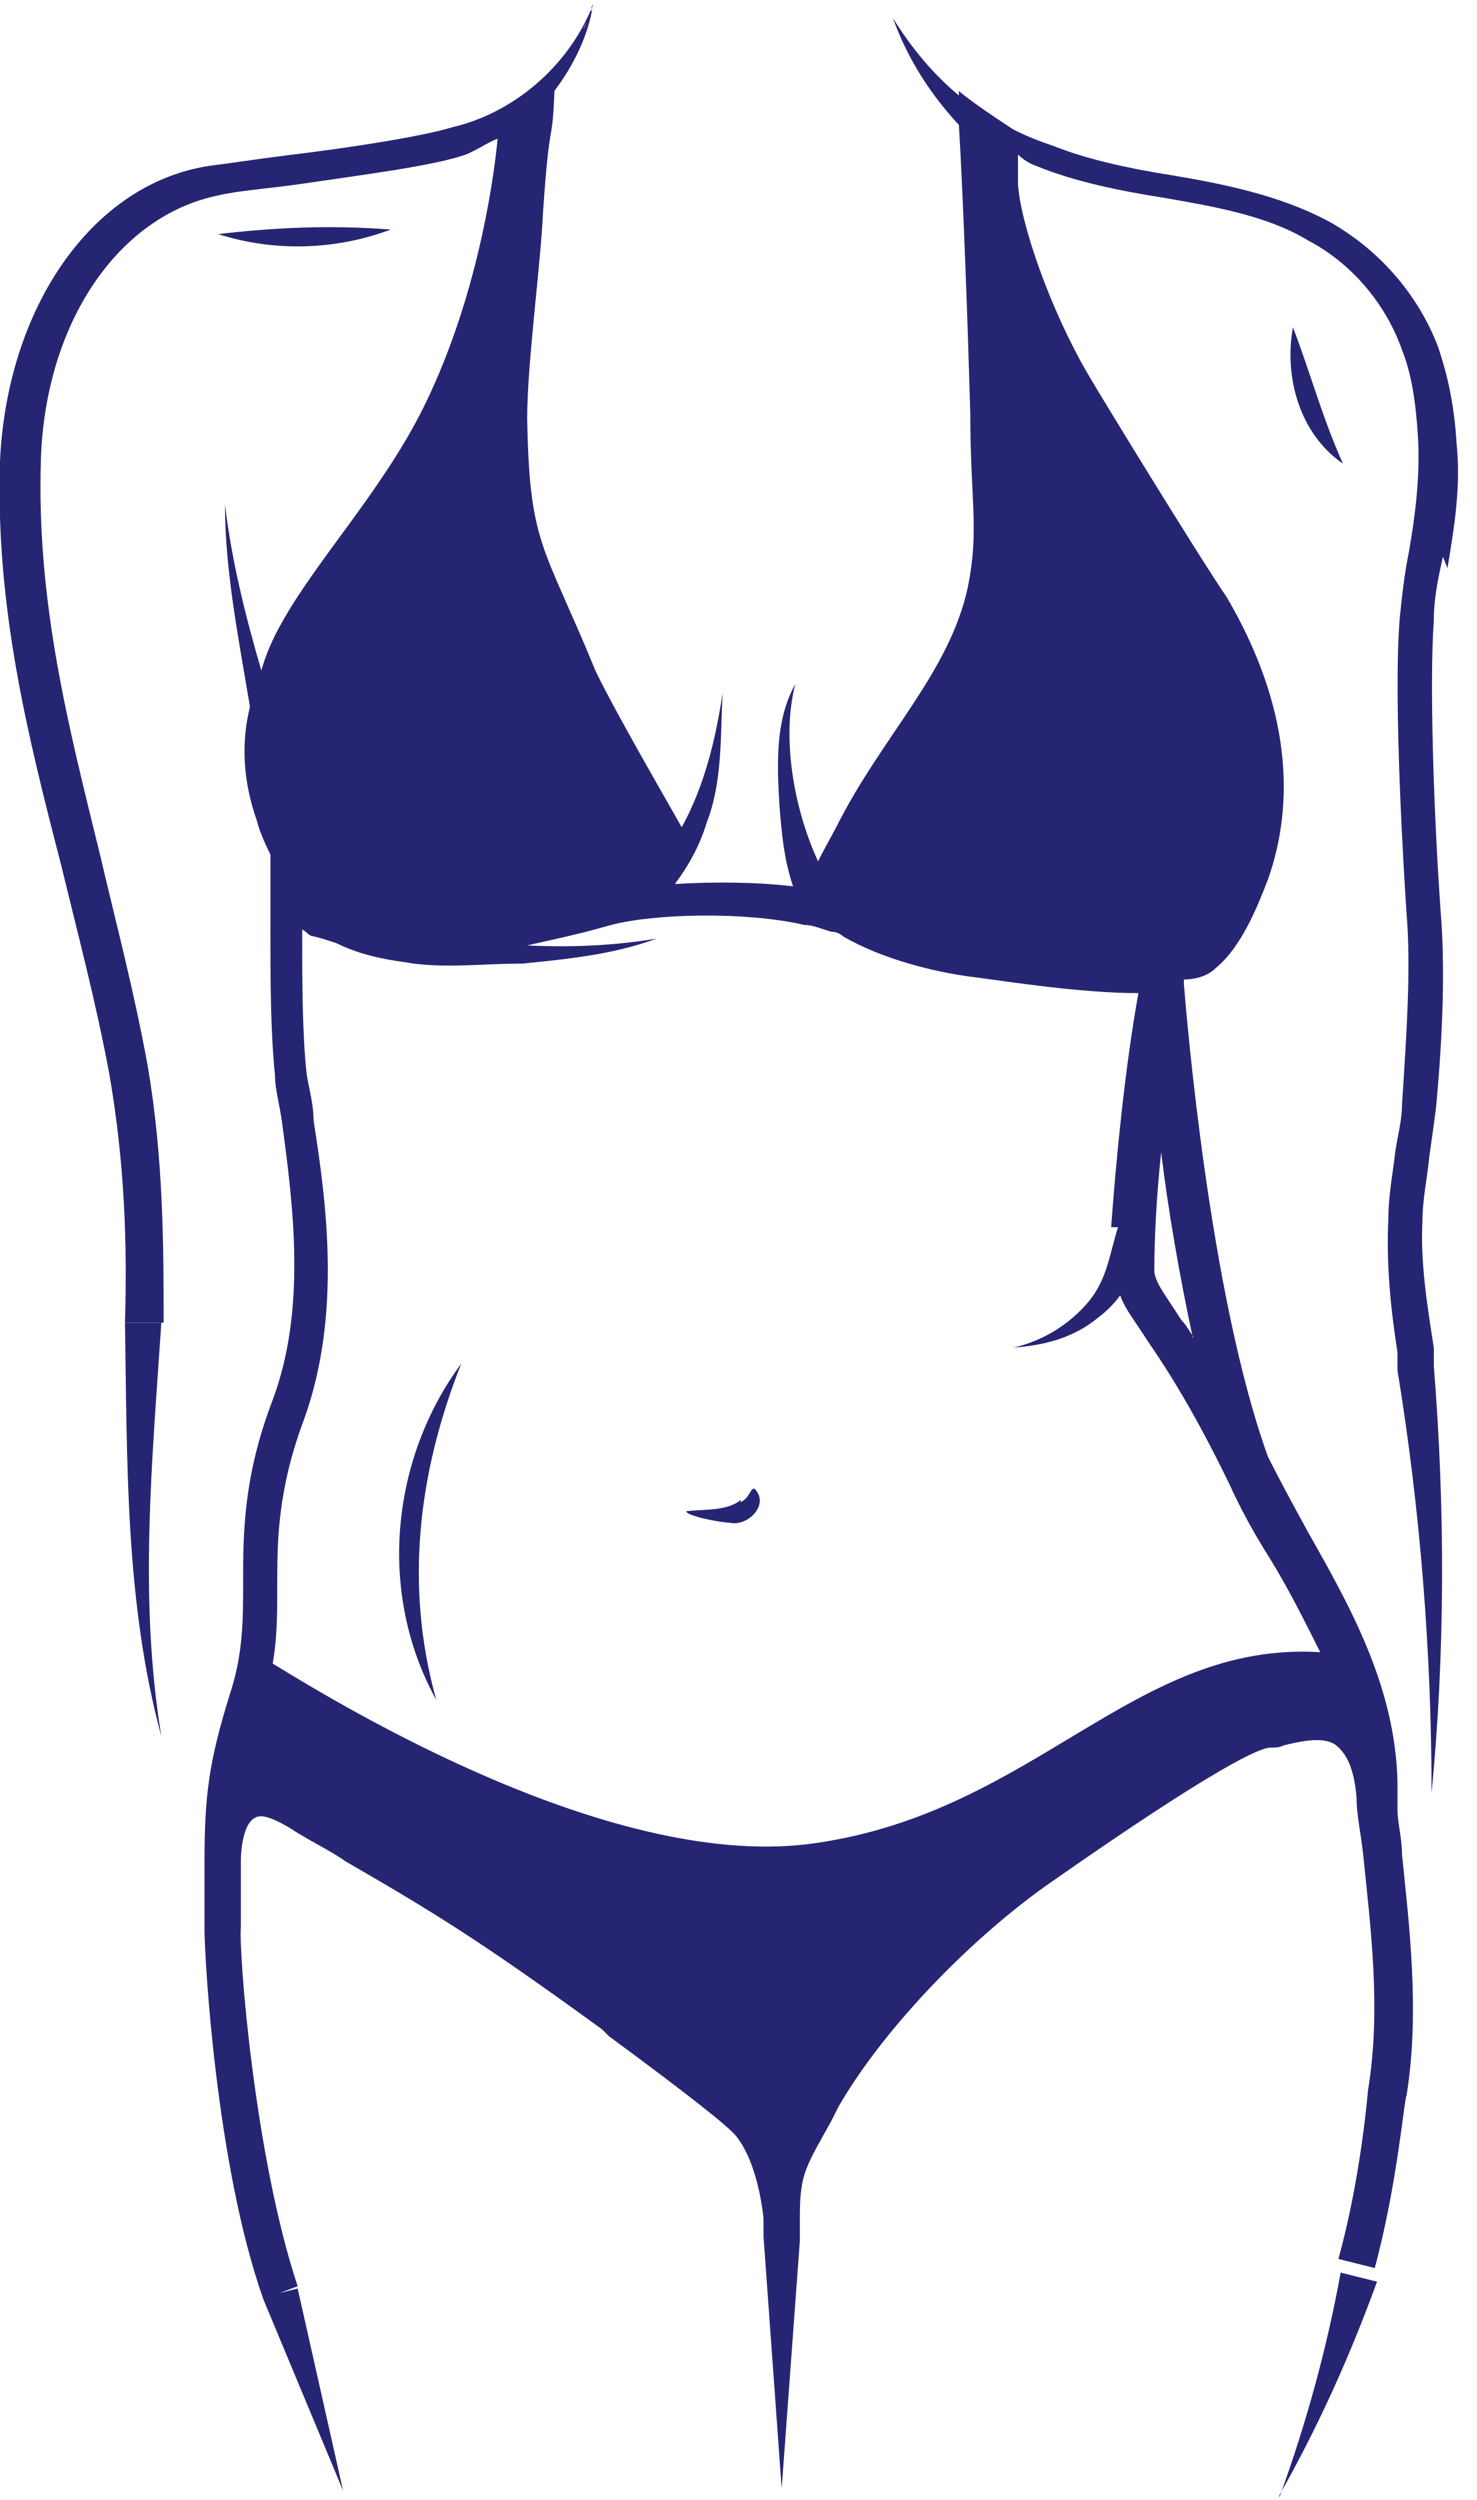 <?xml version="1.0" encoding="UTF-8"?>
<svg id="Laag_1" data-name="Laag 1" xmlns="http://www.w3.org/2000/svg" version="1.1" viewBox="0 0 65 110">
  <defs>
    <style>
      .cls-1 {
        fill: #262574;
        fill-rule: evenodd;
        stroke-width: 0px;
      }
    </style>
  </defs>
  <path class="cls-1" d="M56.3,109.8c1.7-3,3.1-6.1,4.3-9.4l-1.6-.4c-.6,3.3-1.5,6.6-2.7,9.9Z"/>
  <path class="cls-1" d="M63.7,25c.3-1.8.6-3.6.4-5.5-.1-1.7-.4-3-.8-4.2-.9-2.4-2.7-4.4-4.9-5.6-2.1-1.1-4.5-1.6-6.9-2-1.9-.3-3.7-.7-5.2-1.3h0c-.6-.2-1.1-.4-1.7-.7h0c-2-1.3-2.4-1.7-2.4-1.7,0,0,0,.1,0,.2-1.1-.9-2.1-2.1-2.9-3.4.6,1.7,1.6,3.3,2.9,4.7.2,3.4.4,9.1.5,12.7,0,3.8.4,5.1-.1,7.6-.8,3.8-3.8,6.6-5.8,10.6-.1.2-.5.9-.8,1.5-1.1-2.4-1.6-5.5-1-7.8-.9,1.6-.8,3.6-.7,5.3.1,1.3.2,2.4.6,3.6-1.7-.2-3.6-.2-5.2-.1.6-.8,1.1-1.7,1.4-2.7.7-1.8.6-3.8.7-5.7-.3,2-.8,4.1-1.8,5.9-.5-.9-3-5.2-3.8-6.9-2.3-5.6-2.9-5.5-3-11.1,0-2.4.6-6.8.7-9.1.3-4.4.4-2.7.5-5.3.9-1.2,1.5-2.5,1.7-3.8,0,0,0,0,0,0,0,0,0,0,0,0-1.1,2.8-3.6,4.8-6.2,5.4h0c-1.3.4-4.5.9-7,1.2-1.6.2-2.9.4-3.7.5C4,8.1.3,13.6,0,20.3c-.2,6.4,1.2,12,2.7,17.8.7,2.9,1.5,5.9,2.1,9.1.7,4,.8,7.6.7,11h1.7c0-3.3,0-7.2-.7-11.3-.6-3.3-1.4-6.3-2.1-9.3-1.4-5.7-2.8-11.1-2.6-17.4.2-6,3.4-10.7,7.8-11.6.8-.2,2.2-.3,3.6-.5,2.7-.4,5.9-.8,7.3-1.3l-.3-.9.3.9c.5-.2.9-.5,1.4-.7-.2,2.1-1,7.4-3.4,12.1-1.8,3.5-4.6,6.5-6.1,9.2-.4.7-.7,1.4-.9,2.1-.7-2.4-1.3-4.8-1.6-7.3,0,2.9.6,5.9,1.1,8.9-.4,1.6-.3,3.3.3,5,.1.4.3.9.6,1.5,0,.4,0,.9,0,1.3,0,.7,0,1.4,0,2.1,0,2,0,4.3.2,6.3,0,.6.2,1.3.3,2,.5,3.7,1.1,8.3-.4,12.3-1.3,3.4-1.3,5.9-1.3,8,0,1.7,0,3.2-.6,5-.9,2.9-1.1,4.4-1.1,7.3,0,.4,0,.9,0,1.2v.3s0,0,0,0v1.5c0,1.2.5,10.4,2.6,16.3h0,0s0,0,0,0h0s3.5,8.4,3.5,8.4l-2-8.9-.8.2.8-.3c-1.9-5.7-2.6-14.7-2.5-15.8v-1.8c0-.4,0-.7,0-1.1,0-.8.2-1.7.6-1.9.3-.2.8,0,1.5.4.9.6,1.8,1,2.5,1.5,3.8,2.2,5.8,3.4,11.3,7.4l.3.3c3.4,2.5,5.3,4,5.6,4.4.8,1,1.1,2.7,1.2,3.6,0,.2,0,.5,0,.8h0l.8,11.1.8-10.9c0-.3,0-.6,0-1.1,0-1.9.3-2.2,1.4-4.2l.3-.6c1.9-3.3,5.6-7.2,9.1-9.7,7.7-5.4,9.5-6.1,9.9-6.1.2,0,.4,0,.6-.1.8-.2,1.8-.4,2.3,0,.5.4.8,1.1.9,2.3,0,.8.2,1.6.3,2.6.3,3,.8,6.7.2,10.3,0,0-.3,3.8-1.3,7.4l1.6.4c1-3.7,1.3-7.5,1.4-7.6.6-3.7.1-7.6-.2-10.6,0-.7-.2-1.4-.2-2,0-.2,0-.4,0-.6,0-.2,0-.4,0-.6-.1-4.3-2.2-7.9-4-11.1-.6-1.1-1.2-2.2-1.7-3.2-2.6-7.2-3.6-19.6-3.7-20.8,0,0,0-.1,0-.2.6,0,1.1-.2,1.4-.5,1.1-.9,1.8-2.6,2.3-3.9,1.2-3.4,1-7.6-1.8-12.4-1.3-1.9-5.7-9.1-6.1-9.8-1.7-2.9-3-6.7-3.1-8.4v-1.3c.2.2.5.4.8.5h0c0,0,0,0,0,0,1.7.7,3.7,1.1,5.6,1.4,2.3.4,4.6.8,6.4,1.9,1.9,1,3.4,2.8,4.1,4.8.4,1,.6,2.2.7,3.8.1,1.7-.1,3.4-.4,5.1-.2,1-.3,1.9-.4,2.9-.3,3.6.2,11.5.3,13,.2,2.4,0,5.3-.2,8.4,0,.7-.2,1.4-.3,2.1-.1.9-.3,1.9-.3,2.9-.1,2,.1,4,.4,5.9v.8c0,0,0,0,0,0,1,6.1,1.5,12.4,1.5,18.6.6-6.2.6-12.5.1-18.8h0v-.8c-.3-1.9-.6-3.8-.5-5.6,0-.9.2-1.8.3-2.8.1-.7.2-1.4.3-2.2.3-3.2.4-6.2.2-8.6-.3-4.2-.5-10.1-.3-12.8,0-1,.2-1.9.4-2.8ZM26.1.2c0,0,0,.2-.1.3,0,0,0-.2.1-.3ZM25.8,1c-.2.4-.1.3,0,0h0ZM52.5,58.8c-.2-.3-.3-.5-.5-.7-.7-1.1-1.2-1.7-1.2-2.2,0-1.5.1-3.3.3-5.2.3,2.5.8,5.4,1.4,8.2ZM49.2,54c-.4,1.3-.5,2.4-1.4,3.4-.8.9-1.9,1.6-3.2,1.9,1.3-.1,2.6-.4,3.7-1.3.4-.3.7-.6,1-1,.2.6.7,1.2,1.2,2,.9,1.3,2.1,3.2,3.6,6.3.5,1.1,1.1,2.2,1.8,3.3.8,1.3,1.5,2.7,2.2,4.1-8.2-.5-12.5,7-22.2,8.4-8.8,1.3-20.8-6-23.9-7.9.2-1.1.2-2.2.2-3.3,0-2.1,0-4.3,1.2-7.5,1.6-4.5,1-9.3.4-13.1,0-.7-.2-1.4-.3-2-.2-1.8-.2-4.1-.2-6.1,0-.1,0-.2,0-.3.2.1.3.3.5.3.4.1.7.2,1,.3,1.4.7,2.9.8,3.4.9,1.6.2,3.1,0,4.8,0,2-.2,4-.4,5.9-1.1-1.8.3-3.7.4-5.7.3,0,0,0,0,0,0,.9-.2,1.8-.4,2.6-.6l1.1-.3c1.9-.5,5.9-.6,8.5,0,0,0,0,0,0,0h0c.4,0,.8.2,1.2.3.2,0,.4.1.5.2,1.7,1,4.1,1.6,5.8,1.8,1.5.2,4.7.7,7.2.7-.6,3.3-1,7.5-1.2,10.3Z"/>
  <path class="cls-1" d="M39.7,2s0,0,0,0h0Z"/>
  <path class="cls-1" d="M39.7,2s0,0,0-.1c0,0,0,0,0,.1Z"/>
  <path class="cls-1" d="M32.6,66c-.6.5-1.6.4-2.4.5,0,.2,1.5.5,1.9.5.8.2,1.8-.8,1.1-1.5-.2,0-.2.4-.6.6Z"/>
  <path class="cls-1" d="M59.1,20.4c-.9-2-1.4-3.9-2.2-6-.4,2.2.3,4.7,2.2,6Z"/>
  <path class="cls-1" d="M17.2,10.1c-2.6-.2-5-.1-7.6.2,2.5.8,5.2.7,7.6-.2Z"/>
  <path class="cls-1" d="M5.5,58.2c.1,6.1,0,12.3,1.6,18.2-1-6.1-.4-12.1,0-18.2h-1.7Z"/>
  <path class="cls-1" d="M19.2,74.8c-1.4-5-.8-10,1.1-14.8-3.1,4.2-3.7,10.1-1.1,14.8Z"/>
</svg>